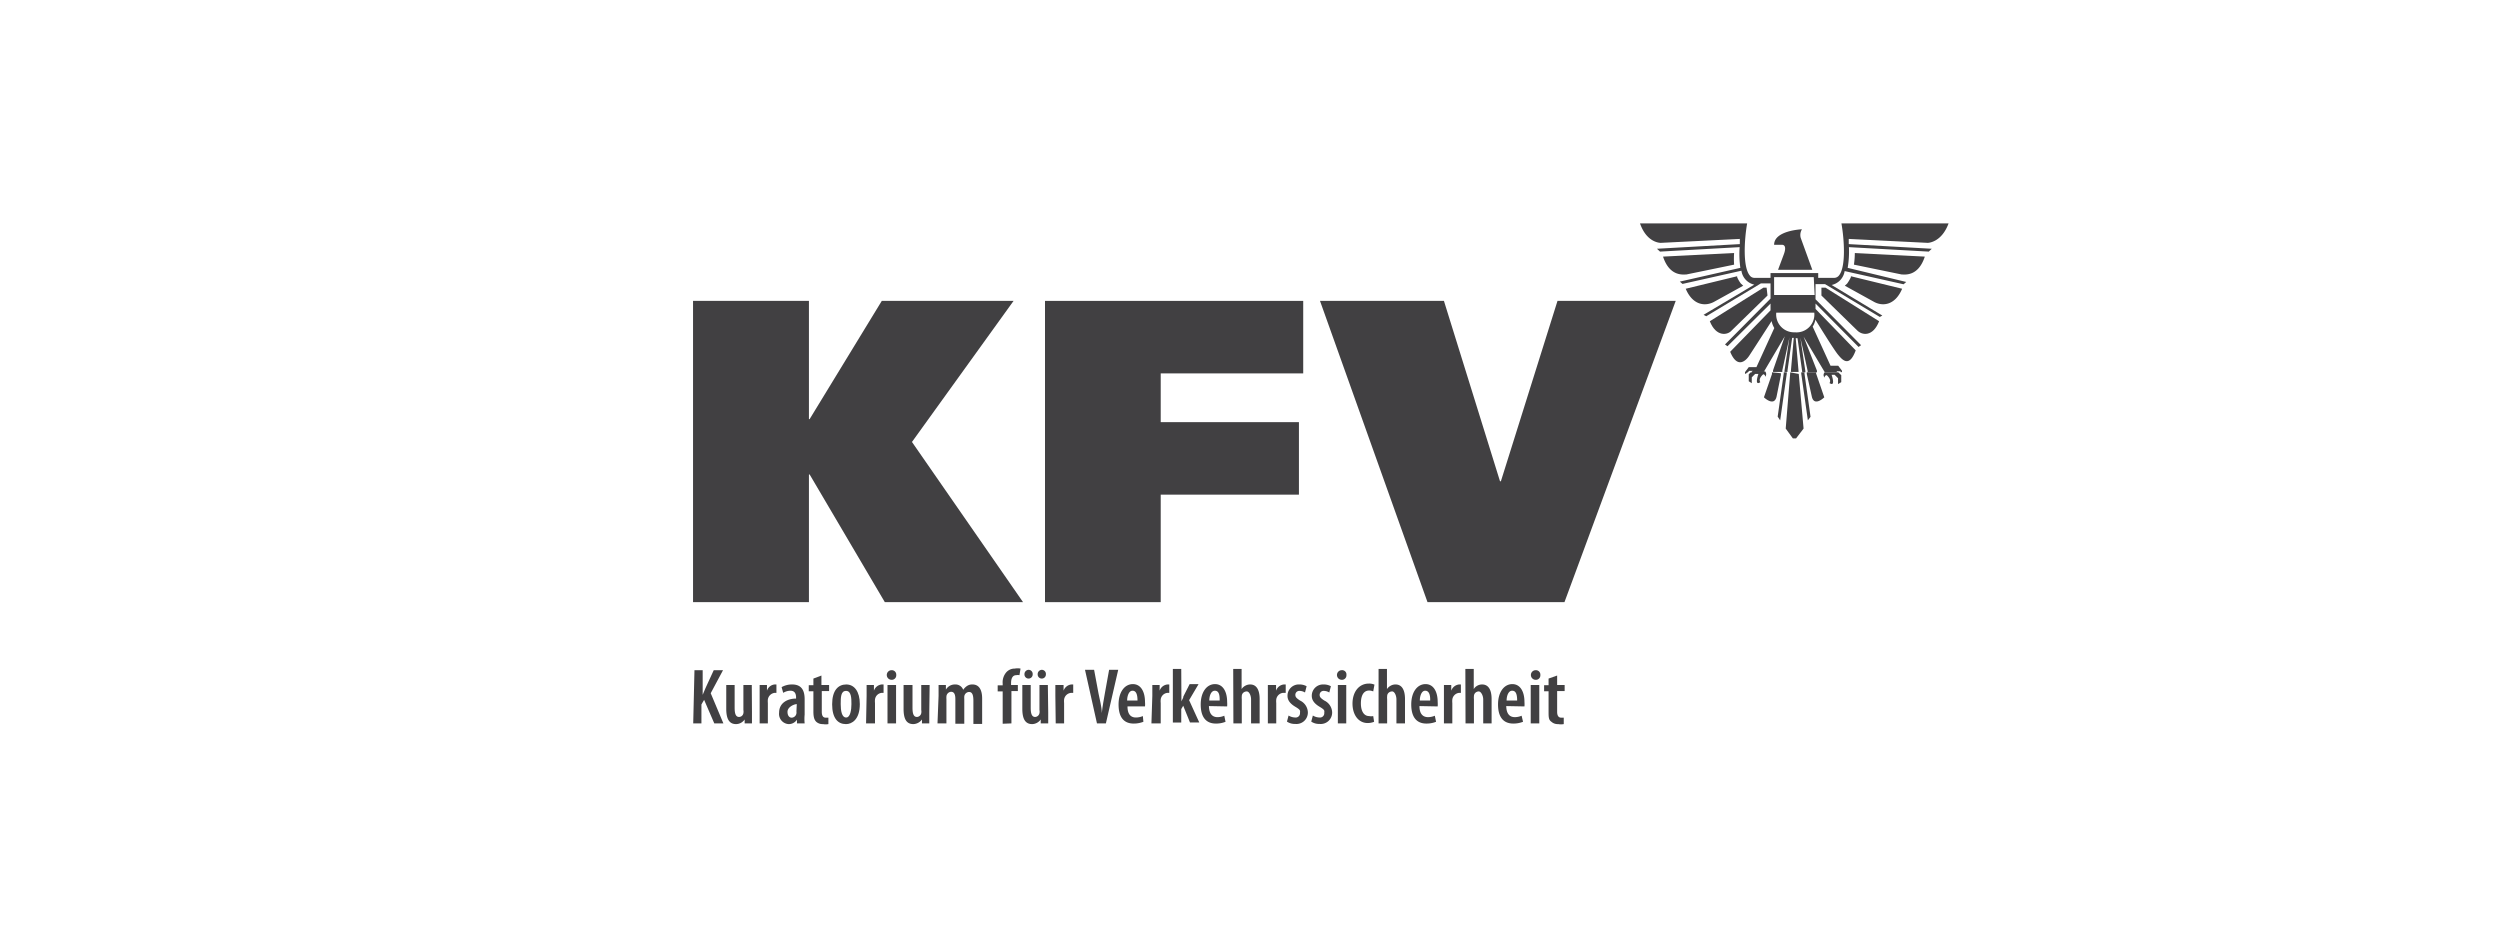 <svg xmlns="http://www.w3.org/2000/svg" viewBox="0 0 140 52.25"><defs><style>.cls-1,.cls-2{fill:#414042;}.cls-2{fill-rule:evenodd;}.cls-3{fill:none;}</style></defs><title>logo_kfv</title><g id="Layer_2" data-name="Layer 2"><g id="Layer_4" data-name="Layer 4"><path class="cls-1" d="M38.82,40.51h.46V39.45l.15-.26L40,40.51h.51l-.71-1.69.69-1.29h-.52l-.46,1c-.06.13-.11.26-.16.38h0V37.53h-.46Z"/><path class="cls-1" d="M42.1,38.36h-.47v1.4a.48.48,0,0,1,0,.18.25.25,0,0,1-.24.21c-.2,0-.25-.21-.25-.52V38.36h-.47v1.33c0,.56.16.86.55.86a.59.59,0,0,0,.48-.26h0l0,.22h.41c0-.18,0-.39,0-.63Z"/><path class="cls-1" d="M42.54,40.51H43V39.37a1.15,1.15,0,0,1,0-.2.44.44,0,0,1,.38-.37h.1v-.47h-.1a.5.5,0,0,0-.43.35h0l0-.32h-.41c0,.18,0,.41,0,.61Z"/><path class="cls-2" d="M45.06,39.16c0-.45-.14-.83-.7-.83a1.17,1.17,0,0,0-.59.15l.09.32a.78.78,0,0,1,.4-.12c.24,0,.32.16.32.38v.06c-.48,0-.95.24-.95.79a.57.57,0,0,0,.54.64.54.54,0,0,0,.46-.25h0l0,.21h.43a2.53,2.53,0,0,1,0-.49Zm-.46.68a.36.36,0,0,1,0,.11.28.28,0,0,1-.27.24c-.1,0-.23-.08-.23-.33s.33-.42.52-.43Z"/><path class="cls-1" d="M45.55,38v.37h-.26v.34h.26v1.12c0,.33.05.48.16.59a.53.53,0,0,0,.38.13.8.8,0,0,0,.3,0v-.36h-.15c-.12,0-.22-.07-.22-.33V38.7h.41v-.34H46v-.53Z"/><path class="cls-2" d="M47.38,40.55c.32,0,.77-.25.77-1.12,0-.71-.31-1.1-.76-1.1s-.79.33-.79,1.11.32,1.11.77,1.11Zm0-.37c-.24,0-.3-.38-.3-.75s0-.74.3-.74.3.43.3.74-.06.75-.29.75Z"/><path class="cls-1" d="M48.5,40.51H49V39.37a1,1,0,0,1,0-.2.42.42,0,0,1,.38-.37h.1v-.47h-.1a.51.51,0,0,0-.44.35h0l0-.32h-.41c0,.18,0,.41,0,.61Z"/><path class="cls-2" d="M50.18,38.36H49.7v2.15h.48Zm-.25-.29a.25.25,0,0,0,.26-.27.25.25,0,0,0-.26-.27.27.27,0,0,0,0,.54Z"/><path class="cls-1" d="M52.06,38.36h-.47v1.4a.48.48,0,0,1,0,.18.26.26,0,0,1-.24.21c-.2,0-.25-.21-.25-.52V38.36H50.6v1.33c0,.56.15.86.55.86a.62.62,0,0,0,.48-.26h0l0,.22h.41c0-.18,0-.39,0-.63Z"/><path class="cls-1" d="M52.5,40.51H53V39.15A.88.88,0,0,1,53,39a.28.28,0,0,1,.26-.26c.21,0,.24.22.24.41v1.38H54V39.14A.86.86,0,0,1,54,39a.28.28,0,0,1,.27-.25c.2,0,.24.23.24.49v1.3H55V39.12c0-.53-.2-.79-.54-.79a.52.52,0,0,0-.3.08.77.77,0,0,0-.22.22h0a.46.46,0,0,0-.46-.3.58.58,0,0,0-.51.29h0l0-.26h-.41c0,.19,0,.36,0,.61Z"/><path class="cls-1" d="M56.64,40.51V38.7H57v-.34h-.38v-.11c0-.23.07-.44.29-.44a.48.48,0,0,1,.18,0l.06-.37a.89.89,0,0,0-.32,0,.63.63,0,0,0-.47.2.86.86,0,0,0-.21.64v.1h-.28v.34h.28v1.81Z"/><path class="cls-2" d="M58.68,38.36h-.47v1.4a.48.48,0,0,1,0,.18.26.26,0,0,1-.24.21c-.2,0-.25-.21-.25-.52V38.36h-.47v1.33c0,.56.16.86.55.86a.6.6,0,0,0,.48-.26h0l0,.22h.42c0-.18,0-.39,0-.62ZM57.6,38a.23.23,0,0,0,.23-.24.23.23,0,0,0-.23-.25.24.24,0,0,0-.23.25.23.23,0,0,0,.23.24Zm.74,0a.23.23,0,0,0,.23-.24.23.23,0,0,0-.23-.25.24.24,0,0,0-.23.25.23.23,0,0,0,.23.24Z"/><path class="cls-1" d="M59.12,40.51h.47V39.37a1,1,0,0,1,0-.2A.43.43,0,0,1,60,38.8h.1v-.47H60a.52.52,0,0,0-.44.35h0l0-.32H59.1c0,.18,0,.41,0,.61Z"/><path class="cls-1" d="M61.93,40.51l.69-3h-.51l-.24,1.33c-.06.34-.13.72-.17,1.09h0c0-.36-.12-.75-.18-1.08l-.25-1.34h-.51l.67,3Z"/><path class="cls-2" d="M64.12,39.56a1.38,1.38,0,0,0,0-.25c0-.57-.23-1-.68-1s-.8.43-.8,1.14.29,1.07.85,1.07a1.49,1.49,0,0,0,.54-.1L64,40.1a1,1,0,0,1-.39.08c-.25,0-.47-.14-.47-.62Zm-1-.33c0-.26.1-.55.3-.55s.28.2.28.55Z"/><path class="cls-1" d="M64.48,40.51H65V39.37a1,1,0,0,1,0-.2.42.42,0,0,1,.38-.37h.1v-.47h-.1a.51.51,0,0,0-.44.35h0l0-.32h-.41c0,.18,0,.41,0,.61Z"/><path class="cls-1" d="M66.15,37.46h-.47v3h.47v-.75l.11-.19.38.94h.52l-.57-1.25.53-.9h-.5l-.35.69c0,.09-.07.17-.11.28h0Z"/><path class="cls-2" d="M68.72,39.56a1.63,1.63,0,0,0,0-.25c0-.57-.23-1-.68-1s-.8.43-.8,1.14.3,1.07.85,1.07a1.41,1.41,0,0,0,.54-.1l-.07-.34a.94.94,0,0,1-.38.08c-.25,0-.47-.14-.48-.62Zm-1-.33c0-.26.1-.55.31-.55s.28.2.27.55Z"/><path class="cls-1" d="M69.07,40.51h.47V39.15a.78.78,0,0,1,0-.16c0-.18.15-.27.28-.27s.24.22.24.45v1.34h.48V39.15c0-.54-.19-.82-.53-.82a.55.55,0,0,0-.29.08.54.54,0,0,0-.19.18h0V37.46h-.47Z"/><path class="cls-1" d="M71,40.51h.47V39.37a1,1,0,0,1,0-.2.43.43,0,0,1,.38-.37H72v-.47h-.1a.51.51,0,0,0-.44.35h0l0-.32H71c0,.18,0,.41,0,.61Z"/><path class="cls-1" d="M72.07,40.41a.78.78,0,0,0,.46.13.64.64,0,0,0,.71-.66.76.76,0,0,0-.44-.65c-.21-.14-.26-.2-.26-.32a.22.22,0,0,1,.24-.22.59.59,0,0,1,.3.09l.09-.35a.8.8,0,0,0-.41-.1.63.63,0,0,0-.66.64c0,.22.12.42.44.61s.26.22.26.35a.24.24,0,0,1-.27.25.74.74,0,0,1-.37-.11Z"/><path class="cls-1" d="M73.43,40.41a.78.78,0,0,0,.46.13.64.64,0,0,0,.71-.66.76.76,0,0,0-.44-.65c-.21-.14-.26-.2-.26-.32a.22.22,0,0,1,.24-.22.59.59,0,0,1,.3.09l.09-.35a.8.8,0,0,0-.41-.1.63.63,0,0,0-.66.64c0,.22.12.42.44.61s.26.22.26.35a.24.24,0,0,1-.27.25.74.74,0,0,1-.37-.11Z"/><path class="cls-2" d="M75.39,38.36h-.47v2.15h.47Zm-.25-.29a.25.25,0,0,0,.26-.27.24.24,0,0,0-.26-.27.27.27,0,0,0,0,.54Z"/><path class="cls-1" d="M76.9,40.1a.52.52,0,0,1-.23,0c-.28,0-.46-.26-.46-.71s.16-.72.46-.72a.56.56,0,0,1,.23.05l.07-.38a.73.73,0,0,0-.31-.06c-.57,0-.92.48-.92,1.12s.34,1.09.85,1.09a.94.94,0,0,0,.36-.07Z"/><path class="cls-1" d="M77.2,40.51h.48V39.15a.81.81,0,0,1,0-.16c0-.18.15-.27.28-.27s.24.22.24.45v1.34h.48V39.15c0-.54-.19-.82-.53-.82a.55.55,0,0,0-.29.08.54.54,0,0,0-.19.18h0V37.46H77.2Z"/><path class="cls-2" d="M80.51,39.56a1.63,1.63,0,0,0,0-.25c0-.57-.23-1-.68-1s-.8.43-.8,1.14.3,1.07.85,1.07a1.44,1.44,0,0,0,.54-.1l-.07-.34a.94.94,0,0,1-.38.08c-.25,0-.48-.14-.48-.62Zm-1-.33c0-.26.1-.55.3-.55s.29.2.28.55Z"/><path class="cls-1" d="M80.86,40.51h.47V39.37a1,1,0,0,1,0-.2.43.43,0,0,1,.38-.37h.1v-.47h-.1a.52.52,0,0,0-.44.35h0l0-.32h-.41c0,.18,0,.41,0,.61Z"/><path class="cls-1" d="M82.07,40.51h.47V39.15a.78.78,0,0,1,0-.16c0-.18.15-.27.27-.27s.25.22.25.45v1.34h.47V39.15c0-.54-.19-.82-.53-.82a.55.55,0,0,0-.29.08.52.52,0,0,0-.18.18h0V37.46h-.47Z"/><path class="cls-2" d="M85.37,39.56a1.63,1.63,0,0,0,0-.25c0-.57-.23-1-.68-1s-.8.43-.8,1.14.3,1.07.86,1.07a1.49,1.49,0,0,0,.54-.1l-.08-.34a.94.94,0,0,1-.38.08c-.25,0-.47-.14-.48-.62Zm-1-.33c0-.26.1-.55.31-.55s.28.2.28.55Z"/><path class="cls-2" d="M86.2,38.36h-.48v2.15h.48ZM86,38.07a.25.25,0,0,0,.26-.27.25.25,0,0,0-.26-.27.27.27,0,0,0,0,.54Z"/><path class="cls-1" d="M86.72,38v.37h-.25v.34h.25v1.12c0,.33,0,.48.16.59a.53.53,0,0,0,.38.13.86.86,0,0,0,.31,0v-.36h-.14c-.12,0-.23-.07-.23-.33V38.7h.42v-.34h-.42v-.53Z"/><polygon class="cls-1" points="45.3 23.47 45.34 23.47 49.38 16.85 56.76 16.85 51.07 24.75 57.29 33.72 49.55 33.72 45.34 26.57 45.3 26.57 45.3 33.72 38.81 33.72 38.81 16.85 45.3 16.85 45.3 23.47"/><polygon class="cls-1" points="58.52 16.85 72.98 16.85 72.98 20.91 65 20.91 65 23.64 72.74 23.64 72.74 27.7 65 27.7 65 33.72 58.52 33.72 58.52 16.85"/><polygon class="cls-1" points="73.92 16.85 80.86 16.85 84 26.95 84.05 26.95 87.22 16.85 93.84 16.85 87.61 33.72 79.94 33.72 73.92 16.85"/><path class="cls-1" d="M97.28,15.47l-2.88.7c.4.95,1.12,1,1.61.72L97.62,16l-.13-.12a1.62,1.62,0,0,1-.21-.36"/><path class="cls-1" d="M93.13,14.37c.37,1.13,1.13,1,1.31,1l2.67-.55a4.62,4.62,0,0,1,0-.65Z"/><path class="cls-1" d="M98.93,16.11h-.18l-3,1.88c.35.89,1,.79,1.23.51l2-1.95Z"/><path class="cls-1" d="M103.65,15.47l2.87.7c-.4.95-1.12,1-1.6.72L103.31,16l.13-.12a2.12,2.12,0,0,0,.21-.36"/><path class="cls-1" d="M107.79,14.37c-.37,1.13-1.12,1-1.3,1l-2.67-.55a4.62,4.62,0,0,0,.05-.65Z"/><path class="cls-1" d="M102,16.55l2,1.95c.27.28.88.38,1.23-.51l-3-1.88H102Z"/><path class="cls-2" d="M97.79,20.85h0v.08l0,0,0,0h-.08Zm.31,0-.06,0-.11.11,0,.39.17.11,0-.33.19-.19h.18s-.25.71.11.46c0,0-.15-.16.16-.44,0,0,.11,0,.11.14a.23.23,0,0,0,0-.3H98.1Zm1.13,0,0,.1-.45,1.3s.58.56.71-.05L99.73,21l0-.1Zm.66,0v.06l-.34,2.42.14.21.37-2.62v-.07Zm.36,0v.06L100,24l.4.55h.18L101,24l-.27-3.06v0Zm.62,0v.08l.37,2.61.15-.2-.34-2.43v-.06Zm.31,0,0,.09.28,1.26c.13.61.7.05.7.05l-.46-1.34,0-.06Zm1,0h0a.22.22,0,0,0,0,.3.12.12,0,0,1,.12-.14c.3.28.15.44.15.44.37.25.12-.46.12-.46h.17l.19.19,0,.33.18-.11,0-.39-.17-.16h-.68Zm.9,0,0,0,0,0v-.08Z"/><path class="cls-2" d="M97.88,20.85l.07-.08.21,0-.06.06h.67l0,0,1.18-2-.66,1.91,0,.09h.52l0-.09.4-1.85-.28,1.89v.05h.17v-.08l.26-1.83h.09l-.16,1.86v.05h.43V20.8l-.16-1.86h.1l.26,1.85v.06h.18v-.07l-.28-1.87s.19.84.41,1.87v.07h.52l0-.09L101,18.85l1.19,2,0,0h.67l0-.06.21,0,0,.05,0,0h.08v-.08l-.21-.28-.43,0-1-2.19a1,1,0,0,0,.15-.39s1,1.63,1.26,1.95.64.75,1-.23l-2.25-2.32V17l2.41,2.43.14-.1-2.55-2.57v-.85h.53l3.07,1.84.14-.08-2.84-1.71a.94.94,0,0,0,.73-.78l3.3.74.15-.13L103.47,15a5.48,5.48,0,0,0,.07-1.16l4.47.25.17-.16-4.65-.26c0-.12,0-.2,0-.29l4.42.22s.77,0,1.17-1.09h-6c.16.9.26,2.44-.14,2.92a.34.34,0,0,1-.28.13h-.88v-.27H99.15v.27h-.89a.32.32,0,0,1-.27-.13c-.4-.48-.31-2-.15-2.92h-6c.39,1.12,1.17,1.09,1.17,1.09l4.42-.22c0,.09,0,.17,0,.29l-4.64.26.17.16,4.46-.25A5.47,5.47,0,0,0,97.46,15l-3.39.77.15.13,3.3-.74a.93.93,0,0,0,.72.78L95.4,17.63l.15.08,3.06-1.84h.54v.85L96.6,19.29l.14.1L99.15,17v.38l-2.26,2.32c.41,1,.9.47,1.06.23s1.26-1.95,1.26-1.95a1.24,1.24,0,0,0,.15.39l-1,2.19-.43,0-.21.28,0,.08Zm2.59-2.24a1,1,0,0,1-1-1.1h2.13a1,1,0,0,1-1.08,1.1m1.1-2.09H99.35v-1h2.22Z"/><path class="cls-2" d="M99.57,15.11l.31-.83c.24-.61-.09-.57-.09-.57h-.44c0-.81,1.56-.87,1.56-.87a.61.61,0,0,0-.07.48l.65,1.79Z"/><rect class="cls-3" width="140" height="52.25"/></g></g></svg>
